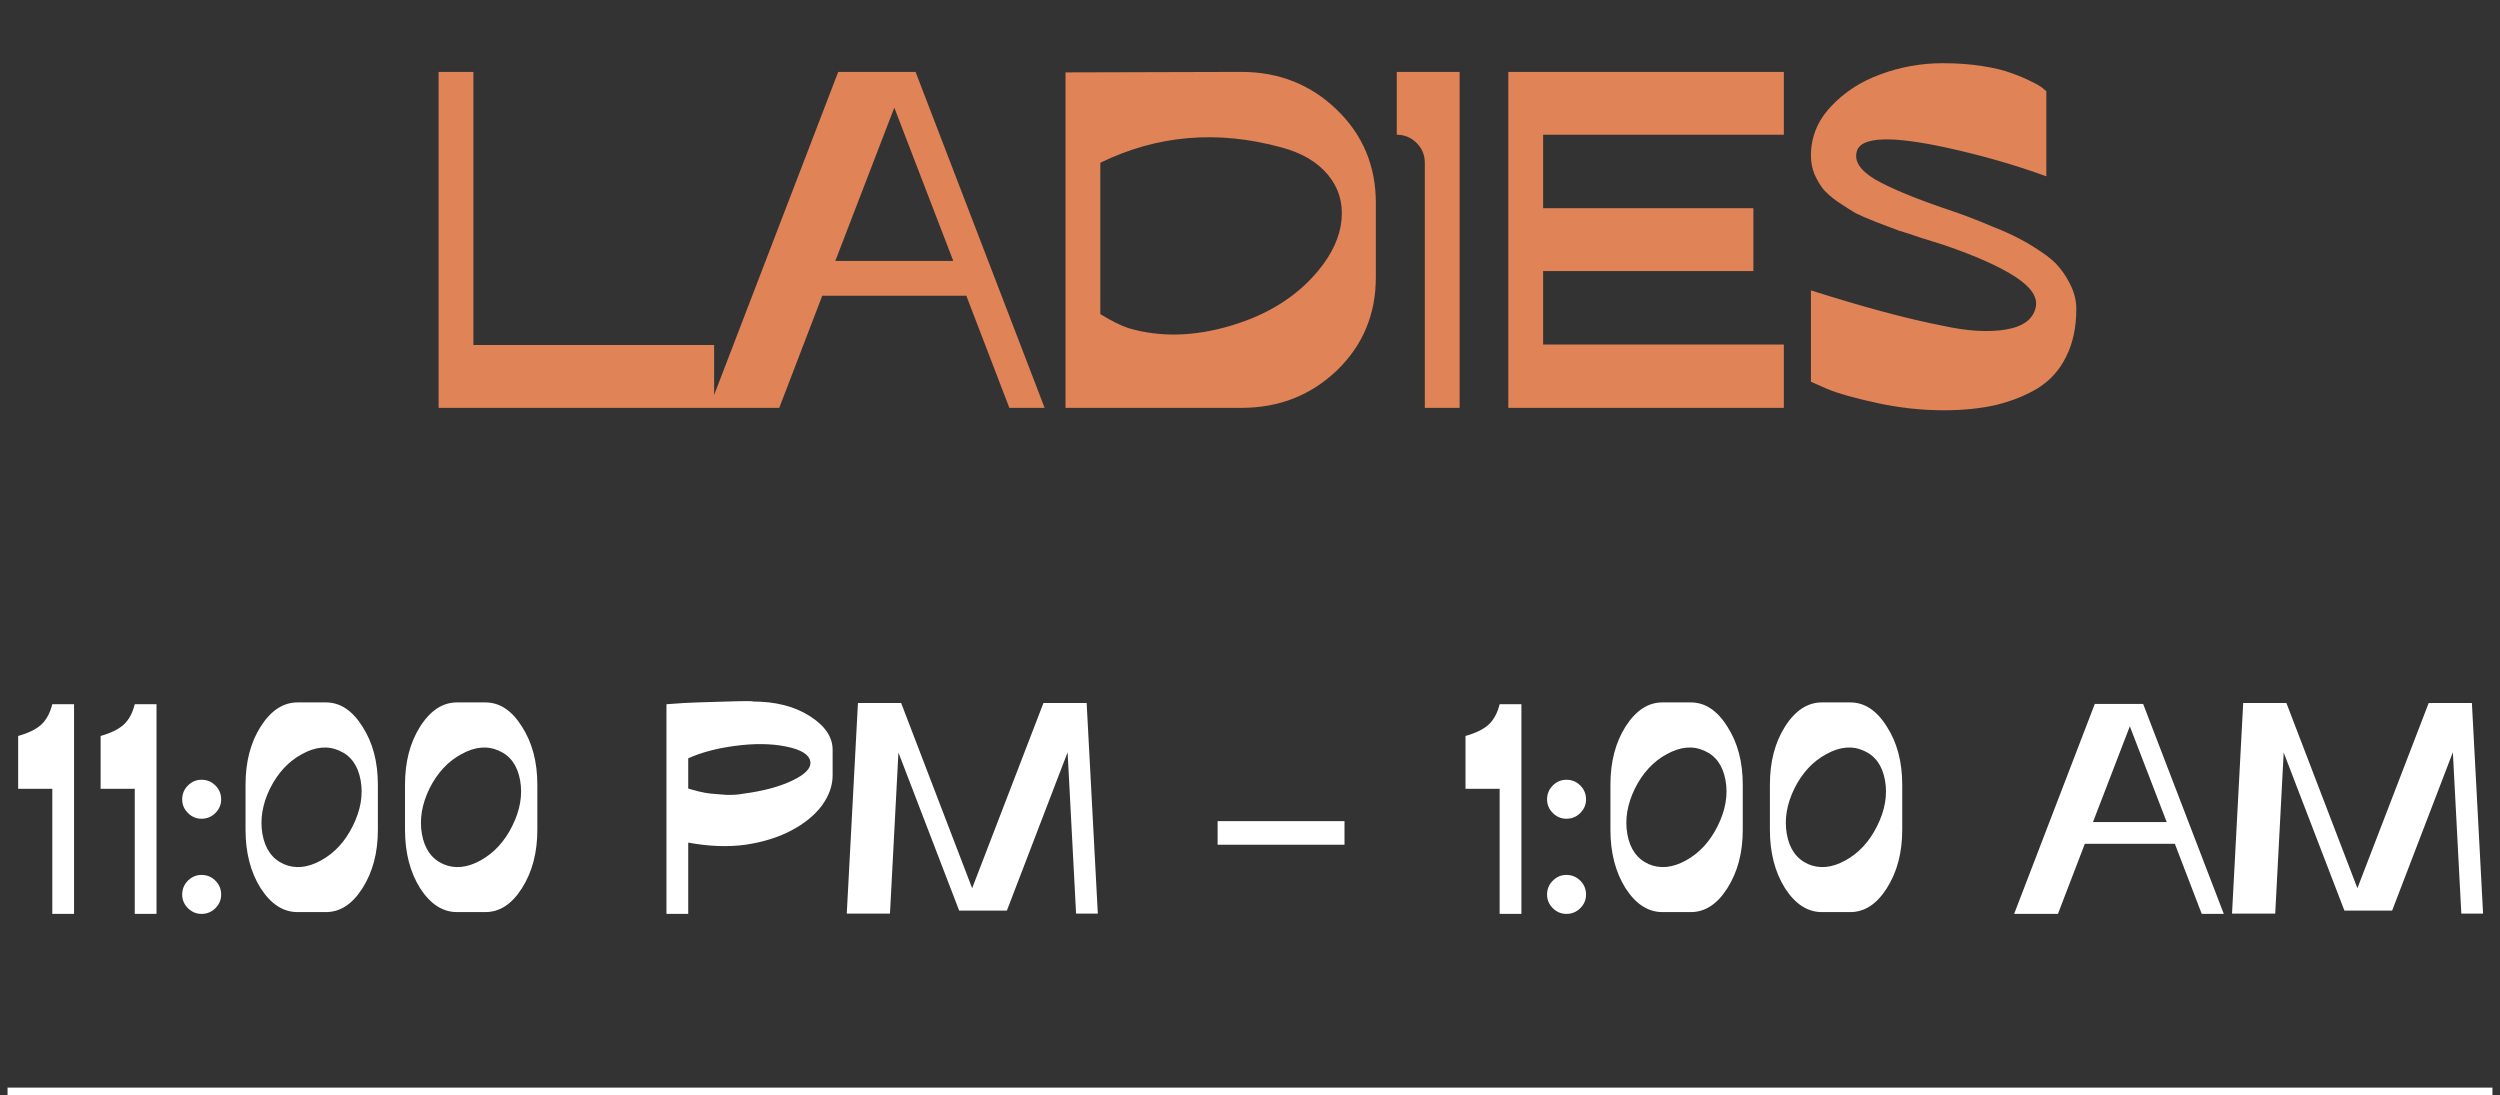 <?xml version="1.0" encoding="UTF-8"?> <svg xmlns="http://www.w3.org/2000/svg" width="331" height="145" viewBox="0 0 331 145" fill="none"><rect x="0" y="0" width="331" height="145" fill="#333333" stroke="none"/><path d="M62.678 45.68H94.55V54H58.07V9.52H62.678V45.68ZM121.221 9.52L138.309 54H133.637L127.941 39.152H108.869L103.173 54H93.893L110.981 9.52H121.221ZM110.597 34.544H126.213L118.405 14.256L110.597 34.544ZM164.37 9.52C169.319 9.52 173.522 11.184 176.978 14.512C180.434 17.84 182.162 21.957 182.162 26.864V36.72C182.162 41.627 180.434 45.744 176.978 49.072C173.522 52.357 169.319 54 164.37 54H141.074V9.584L164.37 9.52ZM174.546 35.824C176.38 33.605 177.404 31.365 177.618 29.104C177.831 26.843 177.234 24.859 175.826 23.152C174.418 21.445 172.348 20.229 169.618 19.504C161.17 17.2 153.191 17.883 145.682 21.552V41.584C147.132 42.48 148.37 43.099 149.394 43.44C153.575 44.677 158.098 44.571 162.962 43.12C167.868 41.669 171.73 39.237 174.546 35.824ZM184.933 9.52H193.253V54H188.645V21.552C188.645 20.528 188.283 19.653 187.557 18.928C186.832 18.203 185.957 17.84 184.933 17.84V9.52ZM236.181 17.84H204.309V27.568H232.149V35.888H204.309V45.616H236.181V54H199.701V9.52H236.181V17.84ZM257.368 27.568C258.776 28.037 259.864 28.421 260.632 28.72C261.442 29.019 262.552 29.467 263.96 30.064C265.368 30.619 266.498 31.131 267.352 31.6C268.205 32.027 269.165 32.603 270.232 33.328C271.341 34.053 272.173 34.779 272.728 35.504C273.325 36.229 273.837 37.061 274.264 38C274.69 38.939 274.904 39.92 274.904 40.944C274.904 43.333 274.456 45.424 273.56 47.216C272.706 48.965 271.469 50.352 269.848 51.376C268.226 52.357 266.37 53.104 264.28 53.616C262.232 54.085 259.928 54.32 257.368 54.32C254.424 54.32 251.48 54 248.536 53.36C245.592 52.72 243.394 52.101 241.944 51.504L239.768 50.544V38.448C246.765 40.667 252.568 42.224 257.176 43.12C260.461 43.845 263.256 44.016 265.56 43.632C267.864 43.248 269.186 42.267 269.528 40.688C269.826 39.365 268.93 38.021 266.84 36.656C264.749 35.291 261.592 33.883 257.368 32.432C256.813 32.261 255.853 31.963 254.488 31.536C253.122 31.067 252.077 30.725 251.352 30.512C250.669 30.256 249.709 29.893 248.472 29.424C247.277 28.955 246.338 28.549 245.656 28.208C245.016 27.824 244.248 27.333 243.352 26.736C242.498 26.139 241.837 25.563 241.368 25.008C240.941 24.453 240.557 23.792 240.216 23.024C239.917 22.256 239.768 21.445 239.768 20.592C239.768 18.16 240.642 16.005 242.392 14.128C244.184 12.208 246.381 10.779 248.984 9.84C251.629 8.859 254.381 8.368 257.24 8.368C259.117 8.368 260.866 8.496 262.488 8.752C264.109 9.008 265.41 9.328 266.392 9.712C267.373 10.053 268.226 10.416 268.952 10.8C269.677 11.141 270.189 11.44 270.488 11.696L270.936 12.08V23.344C266.84 21.851 262.466 20.592 257.816 19.568C250.392 17.947 246.402 18.096 245.848 20.016C245.464 21.296 246.253 22.533 248.216 23.728C250.221 24.88 253.272 26.16 257.368 27.568Z" fill="#E08357"></path><path d="M6.924 93.24H9.804V121H6.924V104.44H2.404V97.44C3.737 97.067 4.75 96.573 5.444 95.96C6.137 95.32 6.63 94.413 6.924 93.24ZM17.842 93.24H20.722V121H17.842V104.44H13.322V97.44C14.656 97.067 15.669 96.573 16.362 95.96C17.056 95.32 17.549 94.413 17.842 93.24ZM28.521 107.64C28.014 108.147 27.401 108.4 26.681 108.4C25.988 108.4 25.388 108.147 24.881 107.64C24.374 107.133 24.121 106.533 24.121 105.84C24.121 105.12 24.374 104.507 24.881 104C25.388 103.493 25.988 103.24 26.681 103.24C27.401 103.24 28.014 103.493 28.521 104C29.028 104.507 29.281 105.12 29.281 105.84C29.281 106.533 29.028 107.133 28.521 107.64ZM24.881 116.6C25.388 116.093 25.988 115.84 26.681 115.84C27.401 115.84 28.014 116.093 28.521 116.6C29.028 117.107 29.281 117.72 29.281 118.44C29.281 119.133 29.028 119.733 28.521 120.24C28.014 120.747 27.401 121 26.681 121C25.988 121 25.388 120.747 24.881 120.24C24.374 119.733 24.121 119.133 24.121 118.44C24.121 117.72 24.374 117.107 24.881 116.6ZM43.15 93C45.044 93 46.657 94.067 47.99 96.2C49.35 98.307 50.03 100.867 50.03 103.88V109.88C50.03 112.893 49.35 115.467 47.99 117.6C46.657 119.707 45.044 120.76 43.15 120.76H39.39C37.497 120.76 35.87 119.707 34.51 117.6C33.177 115.467 32.51 112.893 32.51 109.88V103.88C32.51 100.867 33.177 98.307 34.51 96.2C35.87 94.067 37.497 93 39.39 93H43.15ZM42.51 113.92C44.297 112.933 45.697 111.413 46.71 109.36C47.75 107.28 48.097 105.267 47.75 103.32C47.404 101.373 46.47 100.067 44.95 99.4C43.43 98.707 41.777 98.853 39.99 99.84C38.203 100.8 36.79 102.32 35.75 104.4C34.737 106.48 34.404 108.493 34.75 110.44C35.097 112.387 36.03 113.707 37.55 114.4C39.07 115.067 40.724 114.907 42.51 113.92ZM64.264 93C66.158 93 67.771 94.067 69.104 96.2C70.464 98.307 71.144 100.867 71.144 103.88V109.88C71.144 112.893 70.464 115.467 69.104 117.6C67.771 119.707 66.158 120.76 64.264 120.76H60.504C58.611 120.76 56.984 119.707 55.624 117.6C54.291 115.467 53.624 112.893 53.624 109.88V103.88C53.624 100.867 54.291 98.307 55.624 96.2C56.984 94.067 58.611 93 60.504 93H64.264ZM63.624 113.92C65.411 112.933 66.811 111.413 67.824 109.36C68.864 107.28 69.211 105.267 68.864 103.32C68.518 101.373 67.584 100.067 66.064 99.4C64.544 98.707 62.891 98.853 61.104 99.84C59.318 100.8 57.904 102.32 56.864 104.4C55.851 106.48 55.518 108.493 55.864 110.44C56.211 112.387 57.144 113.707 58.664 114.4C60.184 115.067 61.838 114.907 63.624 113.92ZM99.64 92.84V92.88C102.68 92.88 105.2 93.52 107.2 94.8C109.227 96.08 110.24 97.573 110.24 99.28V102.64C110.24 104.027 109.76 105.373 108.8 106.68C107.84 107.96 106.493 109.053 104.76 109.96C103.053 110.867 101.04 111.493 98.72 111.84C96.4 112.16 93.867 112.067 91.12 111.56V121H88.24V93.24C88.826 93.187 89.587 93.133 90.52 93.08C91.48 93.027 92.987 92.973 95.04 92.92C97.093 92.84 98.626 92.813 99.64 92.84ZM98.44 105.08C101.08 104.733 103.253 104.147 104.96 103.32C106.667 102.493 107.44 101.653 107.28 100.8C107.12 99.893 106.053 99.24 104.08 98.84C102.107 98.44 99.84 98.413 97.28 98.76C94.88 99.08 92.826 99.627 91.12 100.4V104.4C91.227 104.427 91.36 104.467 91.52 104.52C91.68 104.573 92.026 104.667 92.56 104.8C93.12 104.933 93.653 105.027 94.16 105.08C94.693 105.133 95.36 105.187 96.16 105.24C96.987 105.267 97.746 105.213 98.44 105.08ZM143.872 93.08L145.352 120.96H142.472L141.352 99.6L133.312 120.56H126.992L118.952 99.64L117.832 120.96H112.112L113.592 93.08H119.312L128.712 117.6L138.152 93.08H143.872ZM161.212 111.84V108.72H178.012V111.84H161.212ZM198.553 93.24H201.433V121H198.553V104.44H194.033V97.44C195.367 97.067 196.38 96.573 197.073 95.96C197.767 95.32 198.26 94.413 198.553 93.24ZM209.232 107.64C208.725 108.147 208.112 108.4 207.392 108.4C206.699 108.4 206.099 108.147 205.592 107.64C205.085 107.133 204.832 106.533 204.832 105.84C204.832 105.12 205.085 104.507 205.592 104C206.099 103.493 206.699 103.24 207.392 103.24C208.112 103.24 208.725 103.493 209.232 104C209.739 104.507 209.992 105.12 209.992 105.84C209.992 106.533 209.739 107.133 209.232 107.64ZM205.592 116.6C206.099 116.093 206.699 115.84 207.392 115.84C208.112 115.84 208.725 116.093 209.232 116.6C209.739 117.107 209.992 117.72 209.992 118.44C209.992 119.133 209.739 119.733 209.232 120.24C208.725 120.747 208.112 121 207.392 121C206.699 121 206.099 120.747 205.592 120.24C205.085 119.733 204.832 119.133 204.832 118.44C204.832 117.72 205.085 117.107 205.592 116.6ZM223.861 93C225.754 93 227.368 94.067 228.701 96.2C230.061 98.307 230.741 100.867 230.741 103.88V109.88C230.741 112.893 230.061 115.467 228.701 117.6C227.368 119.707 225.754 120.76 223.861 120.76H220.101C218.208 120.76 216.581 119.707 215.221 117.6C213.888 115.467 213.221 112.893 213.221 109.88V103.88C213.221 100.867 213.888 98.307 215.221 96.2C216.581 94.067 218.208 93 220.101 93H223.861ZM223.221 113.92C225.008 112.933 226.408 111.413 227.421 109.36C228.461 107.28 228.808 105.267 228.461 103.32C228.114 101.373 227.181 100.067 225.661 99.4C224.141 98.707 222.488 98.853 220.701 99.84C218.914 100.8 217.501 102.32 216.461 104.4C215.448 106.48 215.114 108.493 215.461 110.44C215.808 112.387 216.741 113.707 218.261 114.4C219.781 115.067 221.434 114.907 223.221 113.92ZM244.975 93C246.868 93 248.482 94.067 249.815 96.2C251.175 98.307 251.855 100.867 251.855 103.88V109.88C251.855 112.893 251.175 115.467 249.815 117.6C248.482 119.707 246.868 120.76 244.975 120.76H241.215C239.322 120.76 237.695 119.707 236.335 117.6C235.002 115.467 234.335 112.893 234.335 109.88V103.88C234.335 100.867 235.002 98.307 236.335 96.2C237.695 94.067 239.322 93 241.215 93H244.975ZM244.335 113.92C246.122 112.933 247.522 111.413 248.535 109.36C249.575 107.28 249.922 105.267 249.575 103.32C249.228 101.373 248.295 100.067 246.775 99.4C245.255 98.707 243.602 98.853 241.815 99.84C240.028 100.8 238.615 102.32 237.575 104.4C236.562 106.48 236.228 108.493 236.575 110.44C236.922 112.387 237.855 113.707 239.375 114.4C240.895 115.067 242.548 114.907 244.335 113.92ZM283.751 93.2L294.431 121H291.511L287.951 111.72H276.031L272.471 121H266.671L277.351 93.2H283.751ZM277.111 108.84H286.871L281.991 96.16L277.111 108.84ZM327.279 93.08L328.759 120.96H325.879L324.759 99.6L316.719 120.56H310.399L302.359 99.64L301.239 120.96H295.519L296.999 93.08H302.719L312.119 117.6L321.559 93.08H327.279Z" fill="white"></path><line x1="1" y1="144.5" x2="330" y2="144.5" stroke="white"></line></svg> 